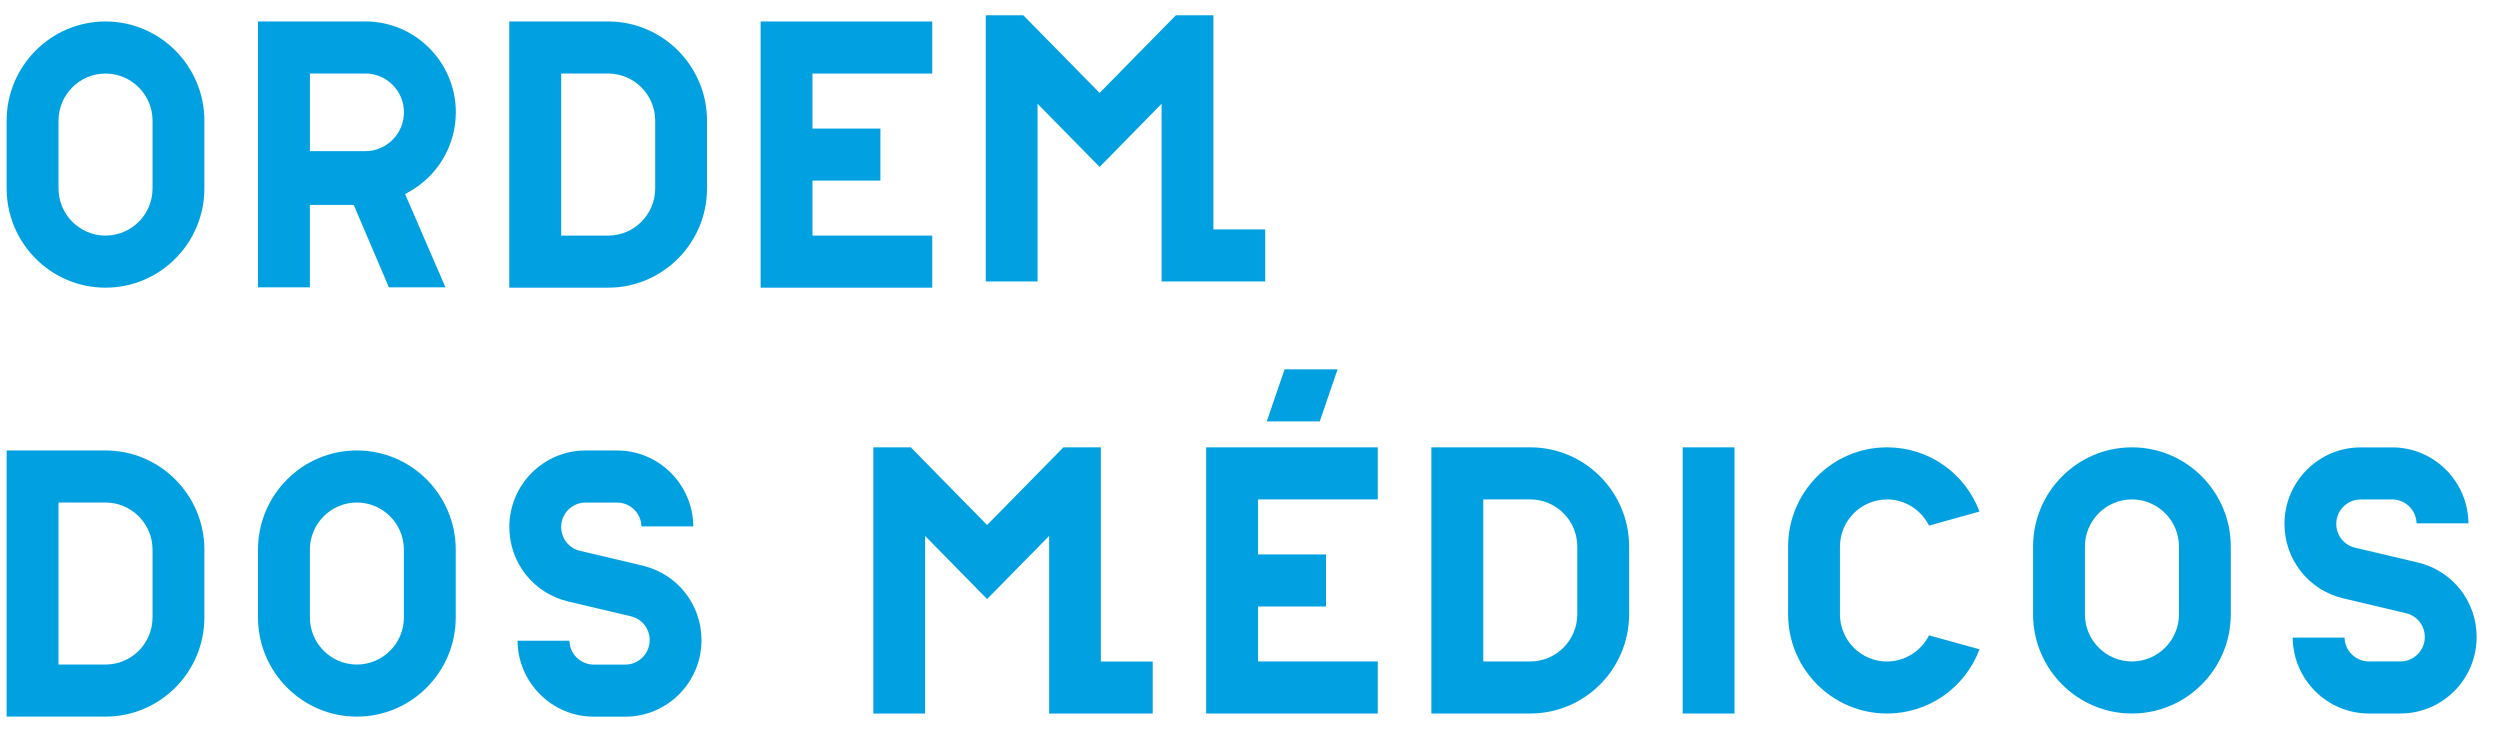 <svg xmlns="http://www.w3.org/2000/svg" width="105" height="31" viewBox="0 0 105 31" fill="#01A1E1">
  <path d="M4.431 0.902C2.141 0.902 0.279 2.772 0.279 5.07V7.914C0.279 10.213 2.141 12.082 4.431 12.082C6.721 12.082 8.584 10.213 8.584 7.914V5.07C8.584 2.772 6.721 0.902 4.431 0.902ZM6.407 7.914C6.407 9.006 5.522 9.895 4.431 9.895C3.341 9.895 2.458 9.006 2.458 7.914V5.07C2.458 3.978 3.343 3.089 4.431 3.089C5.52 3.089 6.407 3.978 6.407 5.07V7.914Z" />
  <path d="M25.543 0.902H21.39V12.082H25.543C27.832 12.082 29.695 10.213 29.695 7.914V5.07C29.695 2.772 27.832 0.902 25.543 0.902ZM27.518 7.914C27.518 9.006 26.633 9.895 25.543 9.895H23.569V3.089H25.543C26.631 3.089 27.518 3.978 27.518 5.07V7.914Z" />
  <path d="M15.338 0.902H10.836V12.068H13.015V8.608H14.856L16.334 12.068H18.709L17.014 8.151L17.184 8.056C18.392 7.381 19.145 6.101 19.145 4.717C19.145 2.613 17.439 0.9 15.342 0.9M15.342 6.348H13.017V3.087H15.342C16.239 3.087 16.966 3.819 16.966 4.717C16.966 5.615 16.237 6.348 15.342 6.348Z" />
  <path d="M39.154 9.895H34.123V7.585H36.977V5.4H34.123V3.089H39.154V0.902H31.947V12.082H39.154V9.895Z" />
  <path d="M26.997 23.757L24.357 23.134C23.892 23.024 23.569 22.612 23.569 22.134C23.569 21.567 24.027 21.108 24.593 21.108H25.918C26.475 21.108 26.928 21.555 26.94 22.11H29.119C29.105 20.349 27.674 18.92 25.918 18.92H24.593C22.828 18.92 21.392 20.361 21.392 22.134C21.392 23.631 22.407 24.918 23.859 25.261L26.498 25.885C26.963 25.994 27.287 26.406 27.287 26.885C27.287 27.451 26.827 27.913 26.262 27.913H24.938C24.381 27.913 23.928 27.465 23.916 26.911H21.737C21.751 28.671 23.182 30.1 24.938 30.1H26.262C28.028 30.1 29.463 28.659 29.463 26.887C29.463 25.389 28.448 24.103 26.997 23.759" />
  <path d="M14.988 18.919C12.698 18.919 10.836 20.788 10.836 23.087V25.93C10.836 28.229 12.698 30.098 14.988 30.098C17.278 30.098 19.141 28.229 19.141 25.93V23.087C19.141 20.788 17.278 18.919 14.988 18.919ZM16.964 25.93C16.964 27.023 16.079 27.911 14.988 27.911C13.898 27.911 13.015 27.023 13.015 25.93V23.087C13.015 21.994 13.9 21.106 14.988 21.106C16.076 21.106 16.964 21.994 16.964 23.087V25.93Z" />
  <path d="M4.431 18.919H0.279V30.098H4.431C6.721 30.098 8.584 28.229 8.584 25.93V23.087C8.584 20.788 6.721 18.919 4.431 18.919ZM6.407 25.93C6.407 27.023 5.522 27.911 4.431 27.911H2.458V21.106H4.431C5.52 21.106 6.407 21.994 6.407 23.087V25.93Z" />
  <path d="M101.552 23.626L98.913 23.003C98.448 22.894 98.124 22.482 98.124 22.003C98.124 21.437 98.582 20.977 99.149 20.977H100.473C101.03 20.977 101.484 21.425 101.495 21.98H103.674C103.66 20.219 102.23 18.79 100.473 18.79H99.149C97.383 18.79 95.948 20.231 95.948 22.003C95.948 23.501 96.963 24.788 98.415 25.131L101.054 25.754C101.519 25.863 101.842 26.276 101.842 26.754C101.842 27.321 101.382 27.78 100.818 27.78H99.494C98.936 27.78 98.483 27.332 98.472 26.778H96.293C96.307 28.538 97.737 29.967 99.494 29.967H100.818C102.584 29.967 104.019 28.527 104.019 26.754C104.019 25.257 103.004 23.97 101.552 23.626Z" />
  <path d="M89.541 18.788C87.251 18.788 85.389 20.658 85.389 22.956V25.8C85.389 28.098 87.251 29.968 89.541 29.968C91.831 29.968 93.693 28.098 93.693 25.8V22.956C93.693 20.658 91.831 18.788 89.541 18.788ZM91.517 25.8C91.517 26.892 90.632 27.781 89.541 27.781C88.45 27.781 87.567 26.892 87.567 25.8V22.956C87.567 21.864 88.453 20.975 89.541 20.975C90.629 20.975 91.517 21.864 91.517 22.956V25.8Z" />
  <path d="M64.271 18.788H60.118V29.968H64.271C66.56 29.968 68.423 28.098 68.423 25.8V22.956C68.423 20.658 66.56 18.788 64.271 18.788ZM66.246 25.8C66.246 26.892 65.361 27.781 64.271 27.781H62.297V20.975H64.271C65.359 20.975 66.246 21.864 66.246 22.956V25.8Z" />
  <path d="M79.253 20.975C80.002 20.975 80.686 21.409 81.019 22.075L83.139 21.485C82.53 19.861 80.996 18.788 79.253 18.788C76.964 18.788 75.101 20.658 75.101 22.956V25.8C75.101 28.098 76.964 29.968 79.253 29.968C80.996 29.968 82.53 28.892 83.139 27.271L81.019 26.684C80.689 27.347 80.002 27.783 79.253 27.783C78.165 27.783 77.278 26.895 77.278 25.802V22.959C77.278 21.866 78.163 20.978 79.253 20.978" />
  <path d="M72.85 18.788H70.673V29.968H72.85V18.788Z" />
  <path d="M50.659 29.968H57.866V27.781H52.838V25.473H55.692V23.286H52.838V20.975H57.866V18.788H50.659V29.968Z" />
  <path d="M55.43 17.698H53.204L53.952 15.513H56.178L55.43 17.698Z" />
  <path d="M46.236 27.783V18.788H44.663L41.458 22.051L38.254 18.788H36.68V29.968H38.854V22.508L41.458 25.16L44.064 22.508V29.968H48.414V27.783H46.236Z" />
  <path d="M50.962 9.634V0.642H49.387L46.184 3.902L42.978 0.642H41.403V11.821H43.578V4.359L46.184 7.011L48.787 4.359V11.821H53.138V9.634H50.962Z" />
</svg>